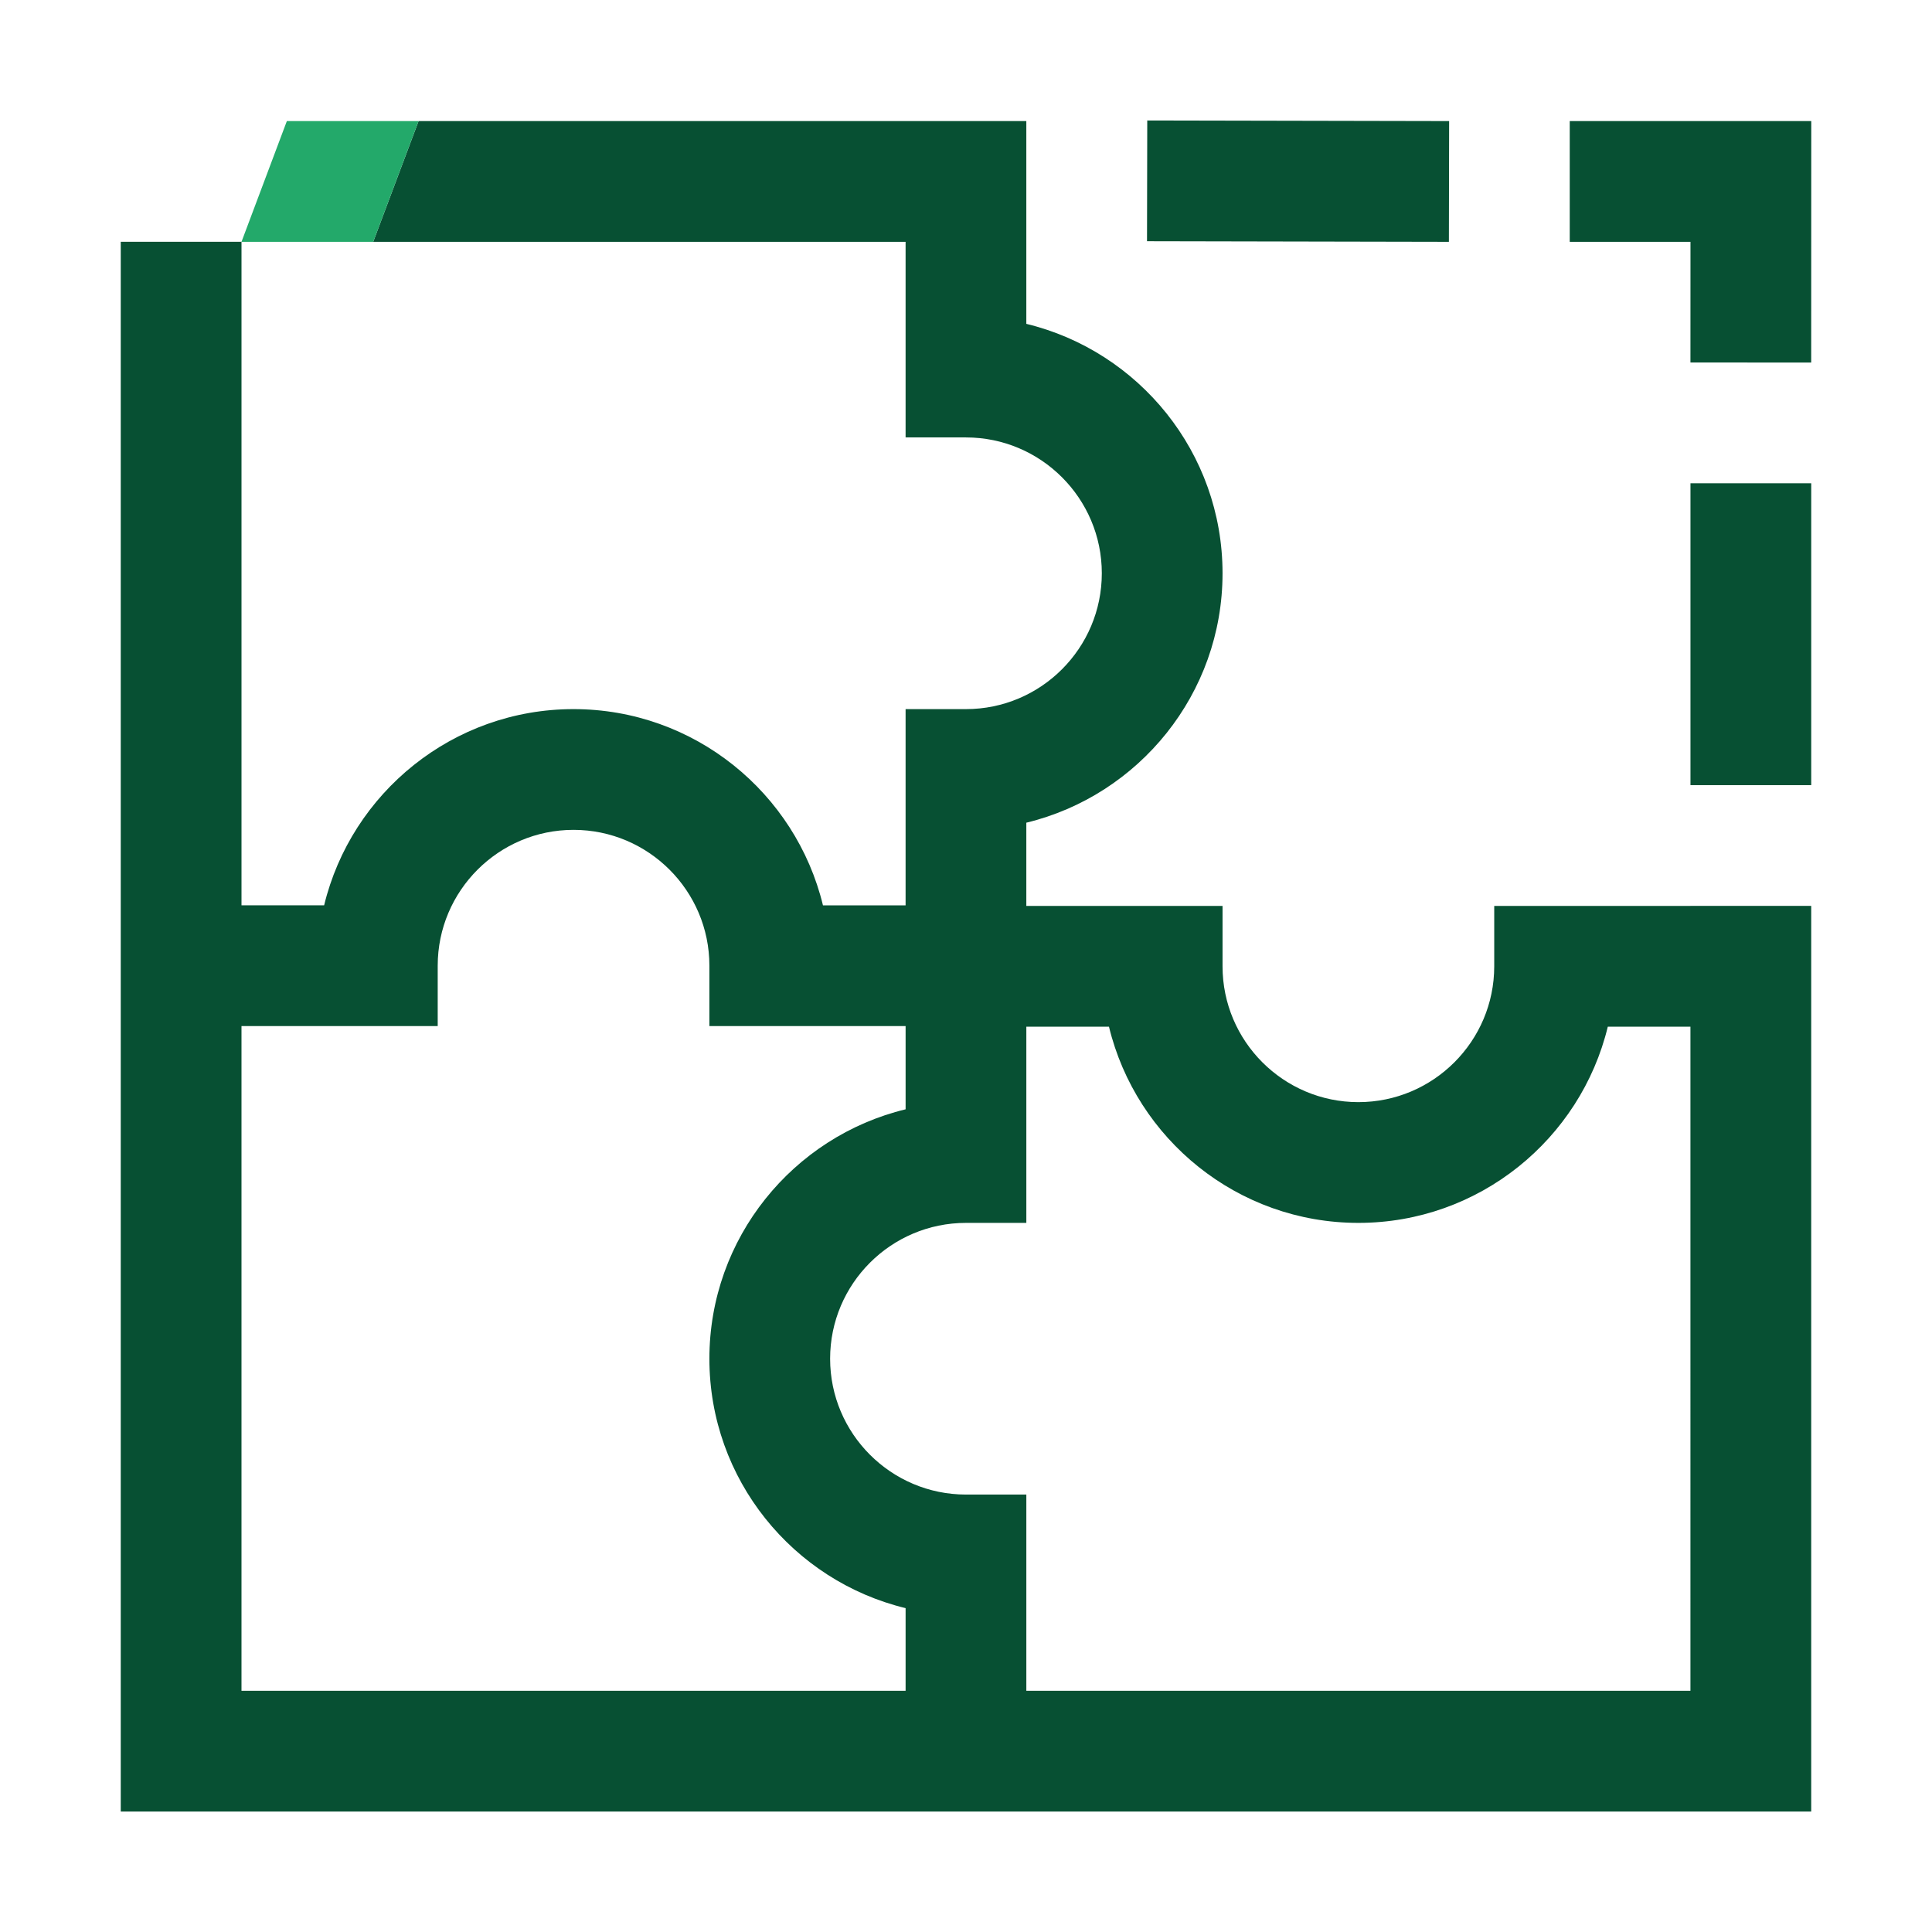 <?xml version="1.0" encoding="utf-8"?>
<!-- Generator: Adobe Illustrator 27.2.0, SVG Export Plug-In . SVG Version: 6.00 Build 0)  -->
<svg version="1.1" xmlns="http://www.w3.org/2000/svg" xmlns:xlink="http://www.w3.org/1999/xlink" x="0px" y="0px"
	 viewBox="0 0 192 192" style="enable-background:new 0 0 192 192;" xml:space="preserve">
<style type="text/css">
	.st0{fill:#075033;}
	.st1{fill:#23A96A;}
	.st2{fill:none;}
	.st3{fill:#005230;}
</style>
<g id="Back">
</g>
<g id="Main">
	<g>
		<path class="st2" d="M70.497,135.028c0-11.995,8.324-22.082,19.5-24.786v-8.272H70.497v-6
			c0-7.444-6.056-13.5-13.5-13.5c-7.443,0-13.499,6.056-13.499,13.5v6H23.999
			v66.057h65.998v-8.212C78.822,157.11,70.497,147.023,70.497,135.028z"/>
		<path class="st2" d="M134.996,121.529c-11.995,0-22.082-8.324-24.787-19.5h-8.212v19.5h-6
			c-7.444,0-13.5,6.056-13.5,13.499s6.056,13.5,13.5,13.5h6v19.5h3.544
			h62.454v-65.998h-8.212C157.077,113.205,146.99,121.529,134.996,121.529z"/>
		<path class="st2" d="M23.999,24.032v65.938h8.212
			c2.705-11.175,12.792-19.5,24.786-19.5s22.082,8.324,24.787,19.5h8.212
			V70.471h6c7.444,0,13.5-6.056,13.5-13.5s-6.056-13.5-13.5-13.5h-6
			V24.032H37.09"/>
		<path class="st0" d="M167.994,90.029h-19.499v6c0,7.444-6.056,13.5-13.5,13.5
			s-13.5-6.056-13.5-13.5v-6h-19.5v-8.271
			c11.175-2.705,19.5-12.792,19.5-24.787s-8.324-22.082-19.5-24.787V12.032
			H41.598l-4.508,12h52.907v19.439h6c7.444,0,13.5,6.056,13.5,13.5
			s-6.056,13.5-13.5,13.5h-6v19.5h-8.212
			c-2.705-11.175-12.792-19.5-24.787-19.5S34.917,78.795,32.212,89.97h-8.212
			V24.032v-0.005h-12v71.943v6v78.057h77.998h15.544h74.454v-90h-12V90.029z
			 M89.997,168.027H23.999v-66.057h19.5v-6c0-7.444,6.056-13.5,13.499-13.5
			c7.444,0,13.5,6.056,13.5,13.5v6h19.5v8.272
			c-11.175,2.705-19.5,12.792-19.5,24.786c0,11.995,8.324,22.082,19.5,24.787
			V168.027z M167.994,168.027h-62.454h-3.544V148.528h-6
			c-7.444,0-13.5-6.056-13.5-13.5s6.056-13.499,13.5-13.499h6v-19.5h8.212
			c2.705,11.176,12.792,19.5,24.787,19.5s22.082-8.324,24.787-19.5h8.212V168.027z"/>
		<polygon class="st0" points="167.994,36.025 179.994,36.029 180.001,12.032 155.999,12.032 
			155.999,24.032 167.998,24.032 		"/>
		
			<rect x="122.999" y="3.002" transform="matrix(0.002 -1 1 0.002 110.741 146.966)" class="st0" width="12" height="30"/>
		<rect x="167.997" y="48.027" class="st0" width="12" height="30"/>
		<polygon class="st1" points="33.571,12.032 28.507,12.032 23.999,24.032 33.571,24.032 
			37.09,24.032 41.598,12.032 		"/>
	</g>
</g>
</svg>
